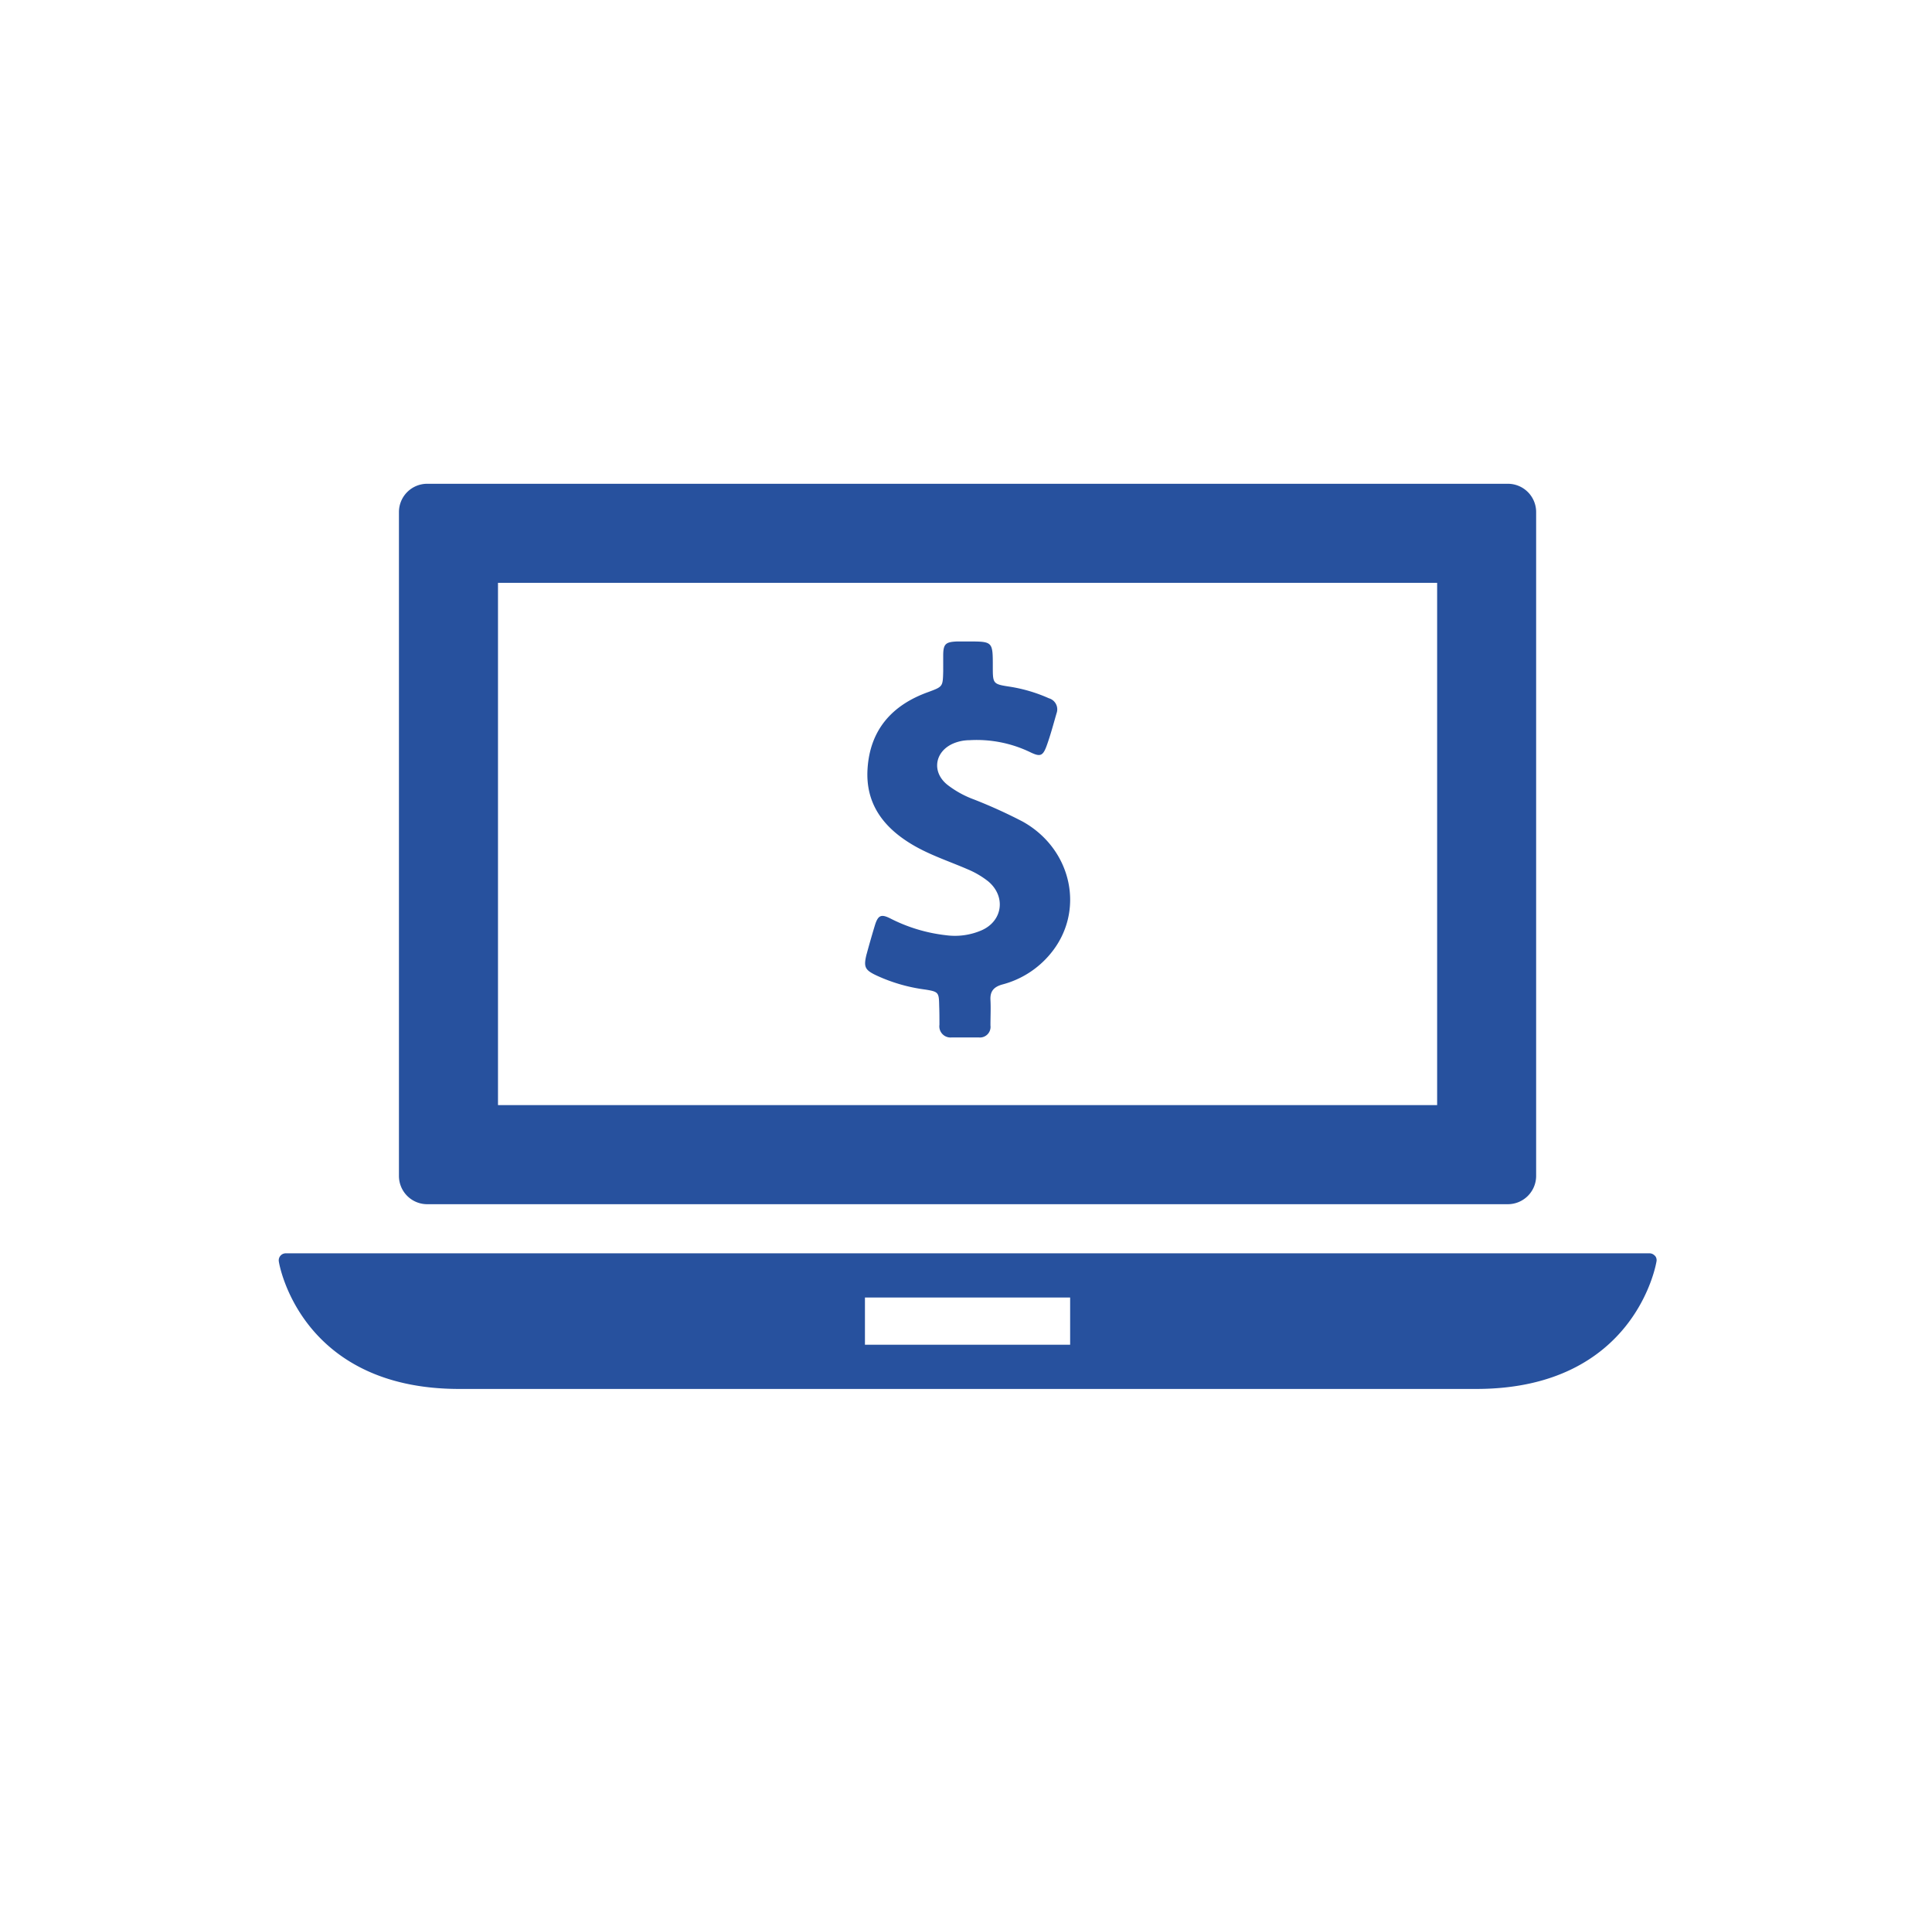 <svg data-name="Layer 1" xmlns="http://www.w3.org/2000/svg" viewBox="0 0 394.98 391.87"><defs><style>.cls-1{fill:#27519e;}</style></defs><title>i-online banking</title><path class="cls-1" d="M338.31,256.66a1.43,1.43,0,0,0-1.09-.49H58.38A1.43,1.43,0,0,0,57,257.8c0,.27,4.25,26.09,36.89,26.09h207.9c32.64,0,36.83-25.82,36.87-26.09a1.36,1.36,0,0,0-.32-1.14ZM218.78,274.85H176.83v-9.64h41.95Zm0,0"/><path class="cls-1" d="M87.35,246.13h220.9a5.79,5.79,0,0,0,5.8-5.78V104.66a5.78,5.78,0,0,0-5.8-5.78H87.35a5.78,5.78,0,0,0-5.79,5.78V240.35a5.78,5.78,0,0,0,5.79,5.78Zm14.46-127h192V225.88h-192Zm0,0"/><path class="cls-1" d="M177.16,195.07c.54-2,1.08-3.87,1.67-5.83.68-2.25,1.32-2.49,3.38-1.42a33.11,33.11,0,0,0,11.16,3.33,13.7,13.7,0,0,0,7.3-1c4.36-1.91,5-6.95,1.37-10a17.84,17.84,0,0,0-4.16-2.45c-3.82-1.66-7.79-2.93-11.41-5.09-5.83-3.48-9.55-8.32-9.11-15.43.49-8,5-13.07,12.39-15.72,3-1.12,3-1.07,3.08-4.26V134c0-2.4.5-2.79,2.85-2.89h2.2c5.09,0,5.09,0,5.09,5.1,0,3.57,0,3.62,3.58,4.16a31.51,31.51,0,0,1,7.88,2.35A2.35,2.35,0,0,1,216,145.8c-.64,2.21-1.22,4.41-2,6.57s-1.32,2.35-3.28,1.42a25.25,25.25,0,0,0-12.54-2.5,8.67,8.67,0,0,0-3.33.69c-3.77,1.66-4.41,5.82-1.17,8.42a20.19,20.19,0,0,0,5.43,3,102.6,102.6,0,0,1,9.94,4.51c10.14,5.63,12.88,18.36,5.73,27a19,19,0,0,1-9.89,6.32c-1.71.49-2.49,1.37-2.4,3.13s0,3.48,0,5.24a2.17,2.17,0,0,1-2.35,2.45c-1.86,0-3.77,0-5.63,0a2.28,2.28,0,0,1-2.45-2.59c0-1.28,0-2.55-.05-3.82-.05-2.79-.1-2.94-2.84-3.38a34.2,34.2,0,0,1-10-2.89c-2.4-1.13-2.64-1.76-2-4.36Z"/></svg>